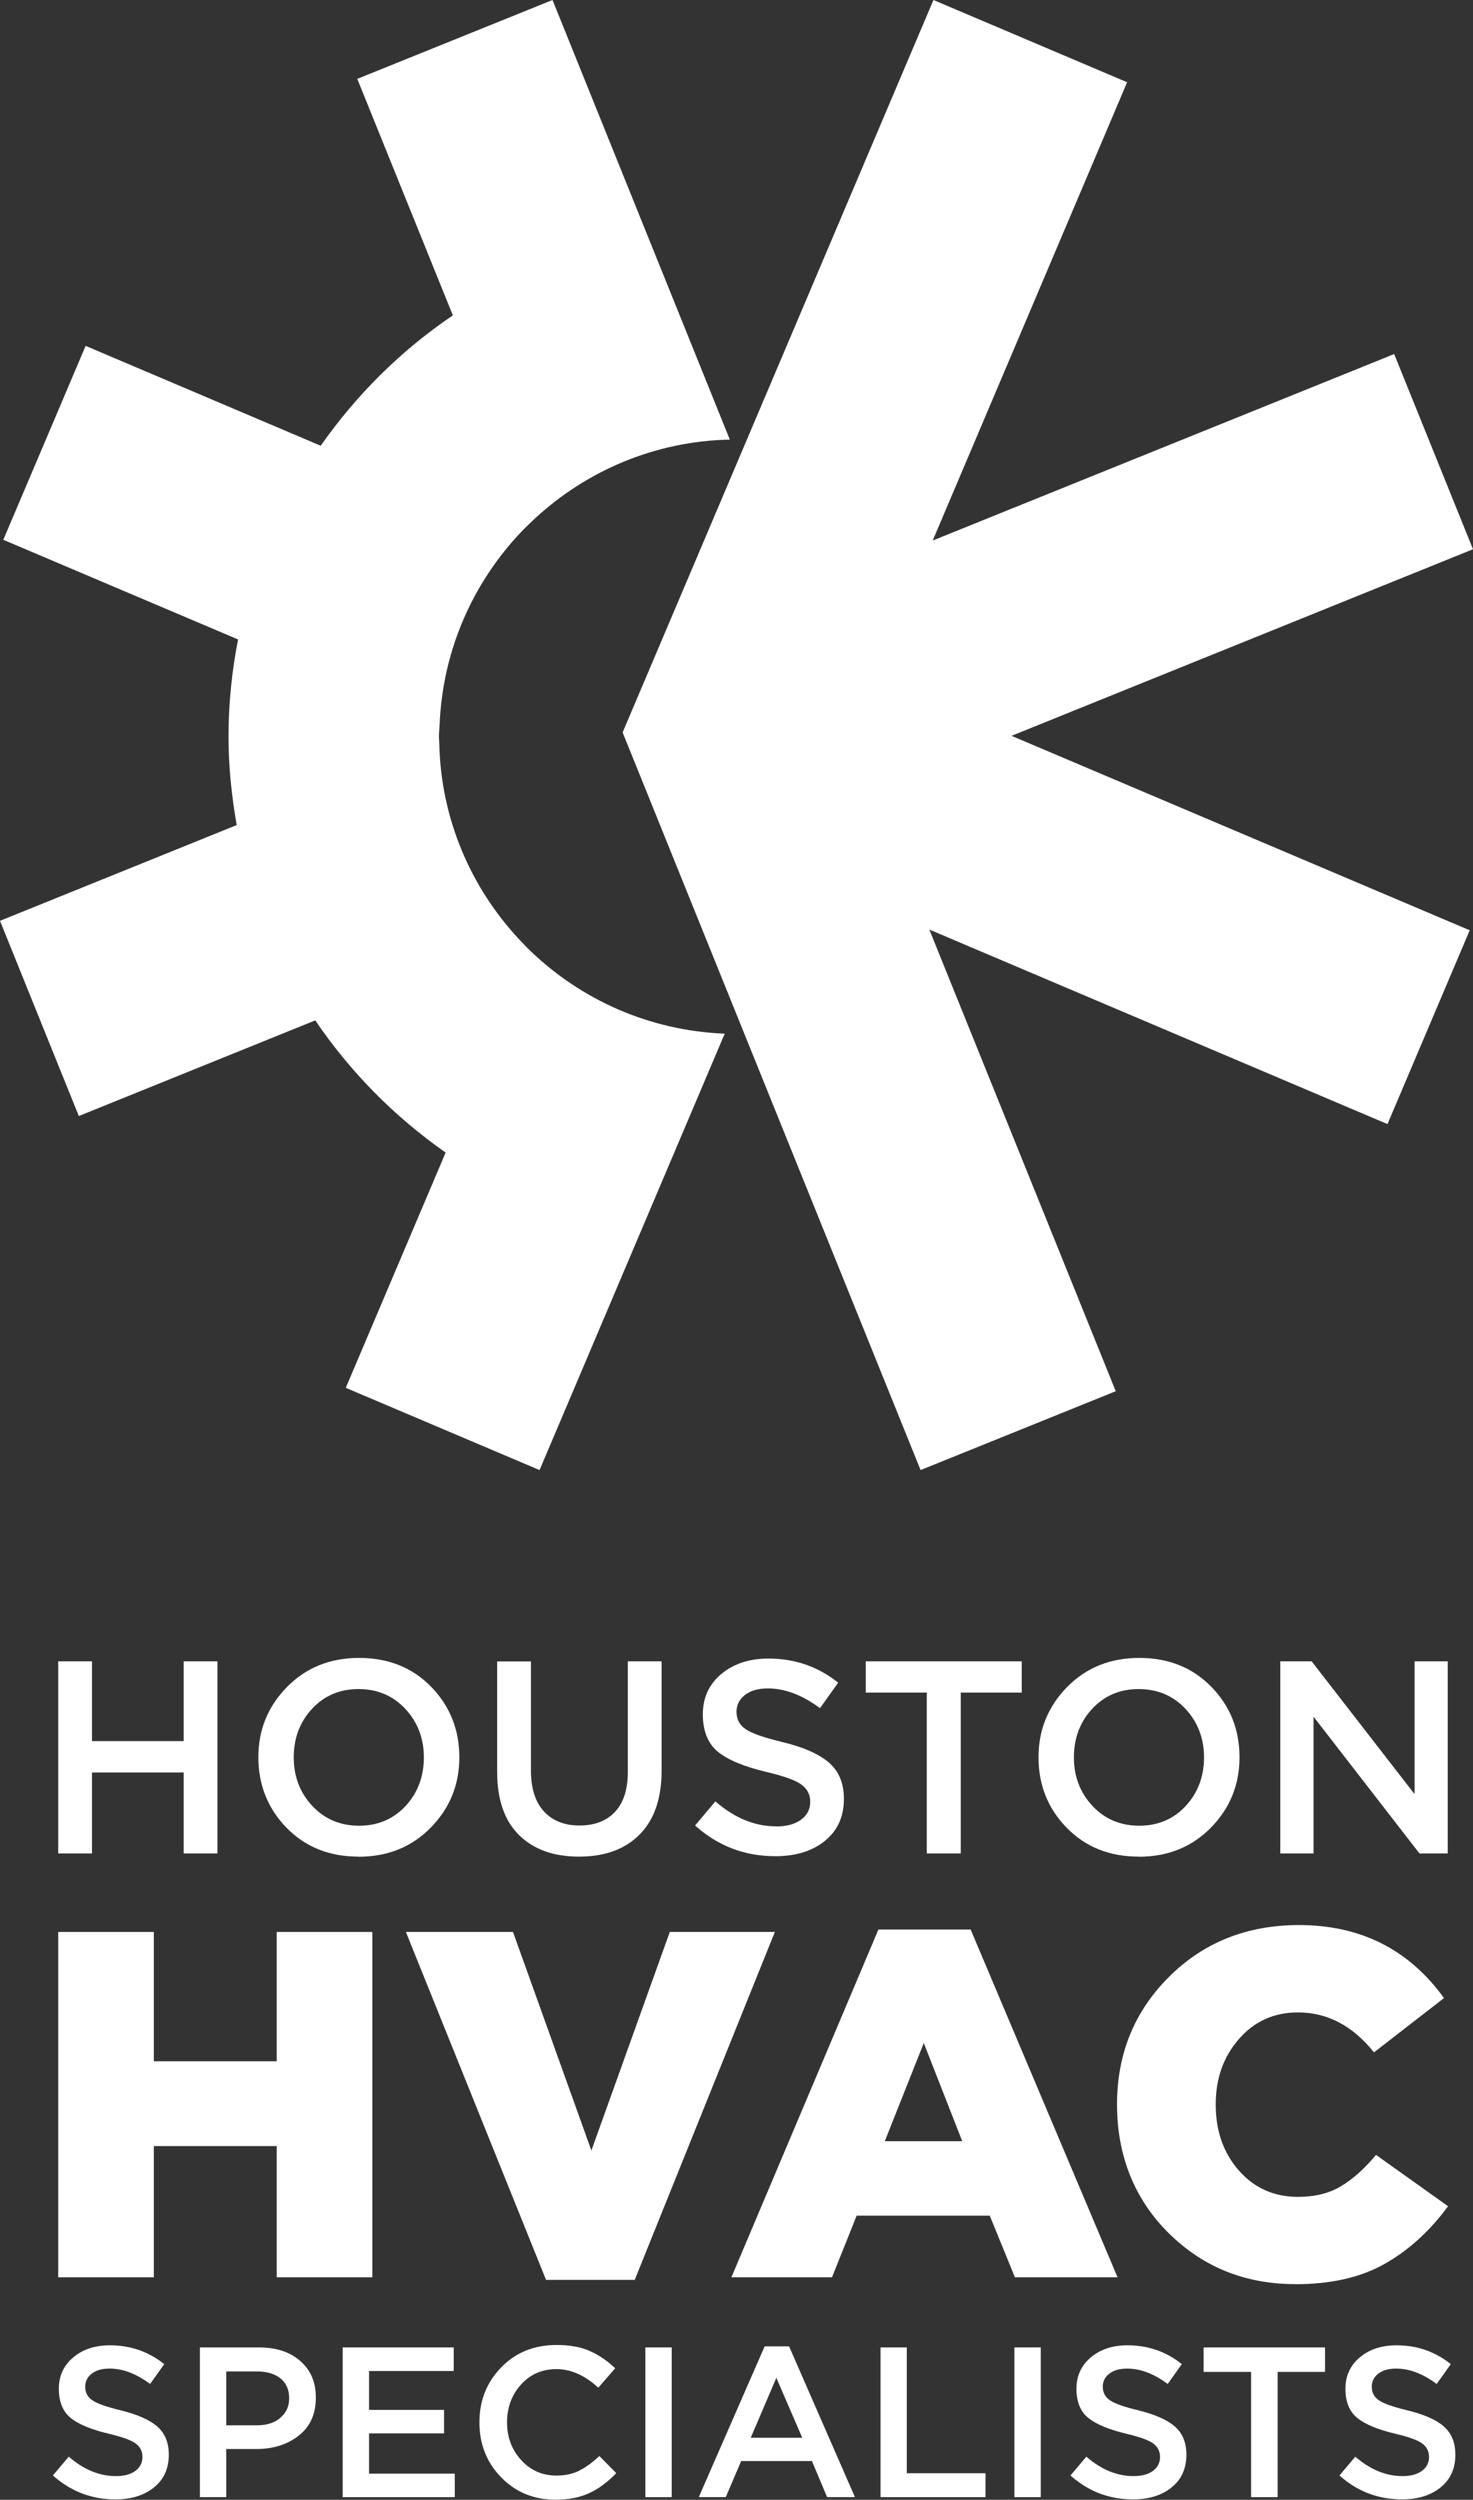 <?xml version="1.0" encoding="UTF-8"?> <svg xmlns="http://www.w3.org/2000/svg" id="Layer_1" data-name="Layer 1" viewBox="0 0 138.66 235.26"><rect x="0" y="0" width="138.66" height="235.26" fill="#333333" stroke="none"/><defs><style> .cls-1 { fill: #fff; } </style></defs><g><polygon class="cls-1" points="8.66 166.81 17.29 166.81 17.29 174.43 20.47 174.43 20.47 156.35 17.29 156.35 17.29 163.86 8.66 163.86 8.66 156.35 5.48 156.35 5.48 174.43 8.66 174.43 8.66 166.81"></polygon><path class="cls-1" d="M33.75,174.74c2.74,0,5-.91,6.8-2.74,1.79-1.83,2.69-4.03,2.69-6.62s-.89-4.83-2.66-6.64c-1.77-1.81-4.03-2.71-6.77-2.71-2.74,0-5,.91-6.8,2.74-1.79,1.83-2.69,4.03-2.69,6.61s.89,4.83,2.66,6.64c1.77,1.81,4.03,2.71,6.77,2.71ZM29.37,160.82c1.15-1.24,2.61-1.86,4.38-1.86s3.24.62,4.41,1.87c1.16,1.25,1.74,2.77,1.74,4.56s-.57,3.33-1.72,4.57c-1.15,1.24-2.61,1.86-4.38,1.86s-3.24-.62-4.41-1.87c-1.16-1.25-1.74-2.77-1.74-4.56s.57-3.33,1.72-4.57Z"></path><path class="cls-1" d="M62.28,156.35h-3.18v10.41c0,1.64-.4,2.89-1.2,3.75-.8.86-1.92,1.29-3.35,1.29s-2.55-.45-3.36-1.34c-.81-.89-1.21-2.17-1.21-3.82v-10.28h-3.18v10.41c0,2.58.68,4.56,2.05,5.92,1.37,1.36,3.25,2.04,5.65,2.04,2.43,0,4.33-.69,5.71-2.08,1.38-1.39,2.07-3.4,2.07-6.03v-10.26Z"></path><path class="cls-1" d="M73.05,171.88c-2,0-3.9-.78-5.71-2.35l-1.91,2.27c2.15,1.93,4.67,2.89,7.55,2.89,1.93,0,3.49-.48,4.68-1.45,1.19-.97,1.78-2.28,1.78-3.95,0-1.46-.47-2.6-1.41-3.41-.94-.81-2.41-1.46-4.41-1.94-1.71-.41-2.85-.81-3.42-1.2-.58-.39-.87-.93-.87-1.64,0-.64.26-1.16.79-1.58.53-.41,1.24-.62,2.16-.62,1.6,0,3.24.62,4.91,1.86l1.71-2.4c-1.9-1.52-4.08-2.27-6.56-2.27-1.81,0-3.29.49-4.45,1.46-1.15.97-1.73,2.23-1.73,3.79s.48,2.76,1.43,3.53,2.48,1.4,4.59,1.9c1.62.38,2.7.77,3.26,1.18.55.4.83.94.83,1.62,0,.71-.29,1.27-.87,1.69-.58.42-1.36.63-2.34.63Z"></path><polygon class="cls-1" points="87.24 174.43 90.44 174.43 90.44 159.29 96.18 159.29 96.18 156.35 81.5 156.35 81.5 159.29 87.24 159.29 87.24 174.43"></polygon><path class="cls-1" d="M107.19,174.74c2.74,0,5-.91,6.8-2.74,1.79-1.83,2.69-4.03,2.69-6.62,0-2.62-.89-4.83-2.66-6.64-1.77-1.81-4.03-2.71-6.77-2.71s-5,.91-6.8,2.74c-1.79,1.83-2.69,4.03-2.69,6.61,0,2.62.89,4.83,2.66,6.64,1.77,1.81,4.03,2.71,6.77,2.71ZM102.81,160.82c1.15-1.24,2.61-1.86,4.38-1.86s3.24.62,4.41,1.87c1.16,1.25,1.74,2.77,1.74,4.56s-.57,3.33-1.72,4.57c-1.15,1.24-2.61,1.86-4.38,1.86s-3.24-.62-4.41-1.87c-1.16-1.25-1.74-2.77-1.74-4.56s.57-3.33,1.72-4.57Z"></path><polygon class="cls-1" points="123.65 161.56 133.62 174.43 136.28 174.43 136.28 156.35 133.16 156.35 133.16 168.85 123.47 156.35 120.52 156.35 120.52 174.43 123.65 174.43 123.65 161.56"></polygon><polygon class="cls-1" points="26.05 193.99 14.48 193.99 14.48 181.82 5.48 181.82 5.48 214.32 14.48 214.32 14.48 201.97 26.05 201.97 26.05 214.32 35.05 214.32 35.05 181.82 26.05 181.82 26.05 193.99"></polygon><polygon class="cls-1" points="55.67 202.39 48.29 181.82 38.21 181.82 51.4 214.56 59.75 214.56 72.94 181.82 63.05 181.82 55.67 202.39"></polygon><path class="cls-1" d="M82.69,181.59l-13.84,32.73h9.47l2.32-5.8h12.53l2.37,5.8h9.66l-13.83-32.73h-8.68ZM83.29,201.51l3.67-9.24,3.62,9.24h-7.29Z"></path><path class="cls-1" d="M121.92,214.97c3.37,0,6.19-.64,8.45-1.93,2.26-1.28,4.24-3.09,5.94-5.41l-6.78-4.83c-1.08,1.3-2.18,2.28-3.3,2.95-1.11.67-2.46,1-4.04,1-2.26,0-4.12-.83-5.57-2.48-1.45-1.65-2.18-3.72-2.18-6.2s.73-4.5,2.18-6.17c1.45-1.67,3.31-2.51,5.57-2.51,2.75,0,5.14,1.25,7.15,3.76l6.59-5.11c-3.31-4.58-7.86-6.87-13.65-6.87-4.89,0-8.97,1.62-12.23,4.87-3.27,3.25-4.9,7.26-4.9,12.02s1.62,8.89,4.85,12.09c3.23,3.2,7.2,4.81,11.91,4.81Z"></path></g><g><path class="cls-1" d="M33.63,7.42l9,22.26c-4.87,3.29-9.07,7.46-12.44,12.27l-22.13-9.4-3.87,9.12L.31,50.8l22.1,9.38c-.58,2.97-.9,6.02-.9,9.15,0,2.84.3,5.61.77,8.32L0,86.66l7.42,18.37,22.26-9c3.29,4.86,7.46,9.07,12.27,12.44l-9.4,22.14,18.24,7.74,17.43-41.07h0c-7.06-.28-13.45-3.16-18.24-7.74-.41-.39-.8-.81-1.19-1.22-4.49-4.85-7.29-11.28-7.44-18.36,0-.21-.03-.41-.03-.62,0-.37.04-.73.06-1.1.28-7.06,3.16-13.45,7.74-18.24.39-.41.81-.8,1.22-1.19,4.85-4.49,11.28-7.29,18.36-7.44L52.01,0l-18.37,7.42Z"></path><polygon class="cls-1" points="138.66 51.69 131.24 33.32 87.8 50.87 106.1 7.74 87.87 0 58.61 68.93 86.66 138.35 105.03 130.93 87.48 87.48 130.61 105.79 138.35 87.55 95.22 69.25 138.66 51.69"></polygon></g><path class="cls-1" d="M11.37,226.84c-1.33-.32-2.22-.63-2.67-.94-.45-.3-.68-.73-.68-1.28,0-.5.2-.91.61-1.23.41-.32.97-.48,1.68-.48,1.25,0,2.52.48,3.82,1.45l1.33-1.87c-1.48-1.18-3.18-1.77-5.11-1.77-1.41,0-2.56.38-3.46,1.14-.9.76-1.35,1.74-1.35,2.95s.37,2.15,1.12,2.75c.74.6,1.94,1.09,3.57,1.48,1.26.3,2.11.6,2.54.92.43.32.64.74.64,1.26,0,.55-.22.99-.67,1.32-.45.33-1.06.49-1.82.49-1.56,0-3.04-.61-4.45-1.83l-1.49,1.77c1.68,1.5,3.64,2.25,5.88,2.25,1.5,0,2.72-.38,3.64-1.13.93-.75,1.39-1.78,1.39-3.08,0-1.14-.37-2.03-1.1-2.66-.73-.63-1.88-1.13-3.43-1.51Z"></path><path class="cls-1" d="M24.37,220.92h-5.55s0,14.09,0,14.09h2.48s0-4.53,0-4.53h2.8c1.62,0,2.97-.42,4.03-1.27,1.07-.84,1.6-2.03,1.6-3.54s-.48-2.6-1.45-3.46c-.97-.86-2.27-1.29-3.9-1.29ZM26.39,227.55c-.55.47-1.29.7-2.21.7h-2.88s0-5.07,0-5.07h2.88c.94,0,1.68.22,2.22.65.54.44.82,1.06.82,1.86s-.28,1.38-.83,1.85Z"></path><polygon class="cls-1" points="34.74 229.01 41.8 229.01 41.8 226.8 34.74 226.8 34.74 223.14 42.71 223.14 42.71 220.92 32.26 220.92 32.26 235.01 42.81 235.01 42.81 232.8 34.74 232.8 34.74 229.01"></polygon><path class="cls-1" d="M54.51,232.53c-.62.3-1.33.45-2.13.45-1.33,0-2.44-.49-3.32-1.46-.89-.97-1.33-2.16-1.33-3.55s.44-2.6,1.32-3.56c.88-.97,1.99-1.45,3.33-1.45s2.68.58,3.94,1.75l1.59-1.83c-.75-.71-1.55-1.26-2.41-1.63-.85-.38-1.89-.56-3.11-.56-2.11,0-3.84.7-5.21,2.11-1.37,1.41-2.05,3.13-2.05,5.17s.68,3.78,2.05,5.18c1.37,1.4,3.07,2.1,5.11,2.1,1.25,0,2.31-.21,3.2-.63.89-.41,1.72-1.04,2.52-1.87l-1.59-1.61c-.66.62-1.3,1.08-1.91,1.38Z"></path><rect class="cls-1" x="60.75" y="220.92" width="2.48" height="14.09"></rect><path class="cls-1" d="M71.98,220.82l-6.2,14.19h2.54s1.45-3.4,1.45-3.4h6.66s1.43,3.4,1.43,3.4h2.62s-6.2-14.19-6.2-14.19h-2.29ZM70.67,229.42l2.41-5.64,2.44,5.64h-4.85Z"></path><polygon class="cls-1" points="85.36 220.92 82.89 220.92 82.89 235.01 92.77 235.01 92.77 232.76 85.36 232.76 85.36 220.92"></polygon><rect class="cls-1" x="95.49" y="220.92" width="2.48" height="14.09"></rect><path class="cls-1" d="M107.16,226.84c-1.33-.32-2.22-.63-2.67-.94-.45-.3-.68-.73-.68-1.28,0-.5.2-.91.61-1.23.41-.32.97-.48,1.68-.48,1.25,0,2.52.48,3.82,1.45l1.33-1.87c-1.48-1.18-3.18-1.77-5.11-1.77-1.41,0-2.56.38-3.46,1.14-.9.76-1.35,1.74-1.35,2.95s.37,2.15,1.12,2.75c.75.6,1.94,1.09,3.57,1.48,1.26.3,2.11.6,2.54.92.43.32.64.74.64,1.26,0,.55-.22.99-.67,1.32-.45.33-1.06.49-1.82.49-1.56,0-3.04-.61-4.45-1.83l-1.49,1.77c1.68,1.5,3.64,2.25,5.88,2.25,1.5,0,2.72-.38,3.64-1.13.93-.75,1.39-1.78,1.39-3.08,0-1.14-.37-2.03-1.1-2.66-.73-.63-1.88-1.13-3.43-1.51Z"></path><polygon class="cls-1" points="113.3 223.22 117.77 223.22 117.77 235.01 120.27 235.01 120.27 223.22 124.73 223.22 124.73 220.92 113.3 220.92 113.3 223.22"></polygon><path class="cls-1" d="M135.91,228.35c-.73-.63-1.88-1.13-3.43-1.51-1.33-.32-2.22-.63-2.67-.94-.45-.3-.68-.73-.68-1.28,0-.5.2-.91.61-1.23.41-.32.97-.48,1.68-.48,1.25,0,2.52.48,3.82,1.45l1.33-1.87c-1.48-1.18-3.18-1.77-5.11-1.77-1.41,0-2.56.38-3.46,1.14-.9.76-1.35,1.74-1.35,2.95s.37,2.15,1.12,2.75c.74.6,1.93,1.09,3.57,1.48,1.26.3,2.11.6,2.54.92.43.32.64.74.64,1.26,0,.55-.22.99-.67,1.32s-1.06.49-1.82.49c-1.56,0-3.04-.61-4.45-1.83l-1.49,1.77c1.68,1.5,3.64,2.25,5.88,2.25,1.5,0,2.72-.38,3.64-1.13.93-.75,1.39-1.78,1.39-3.08,0-1.14-.37-2.03-1.1-2.66Z"></path></svg> 